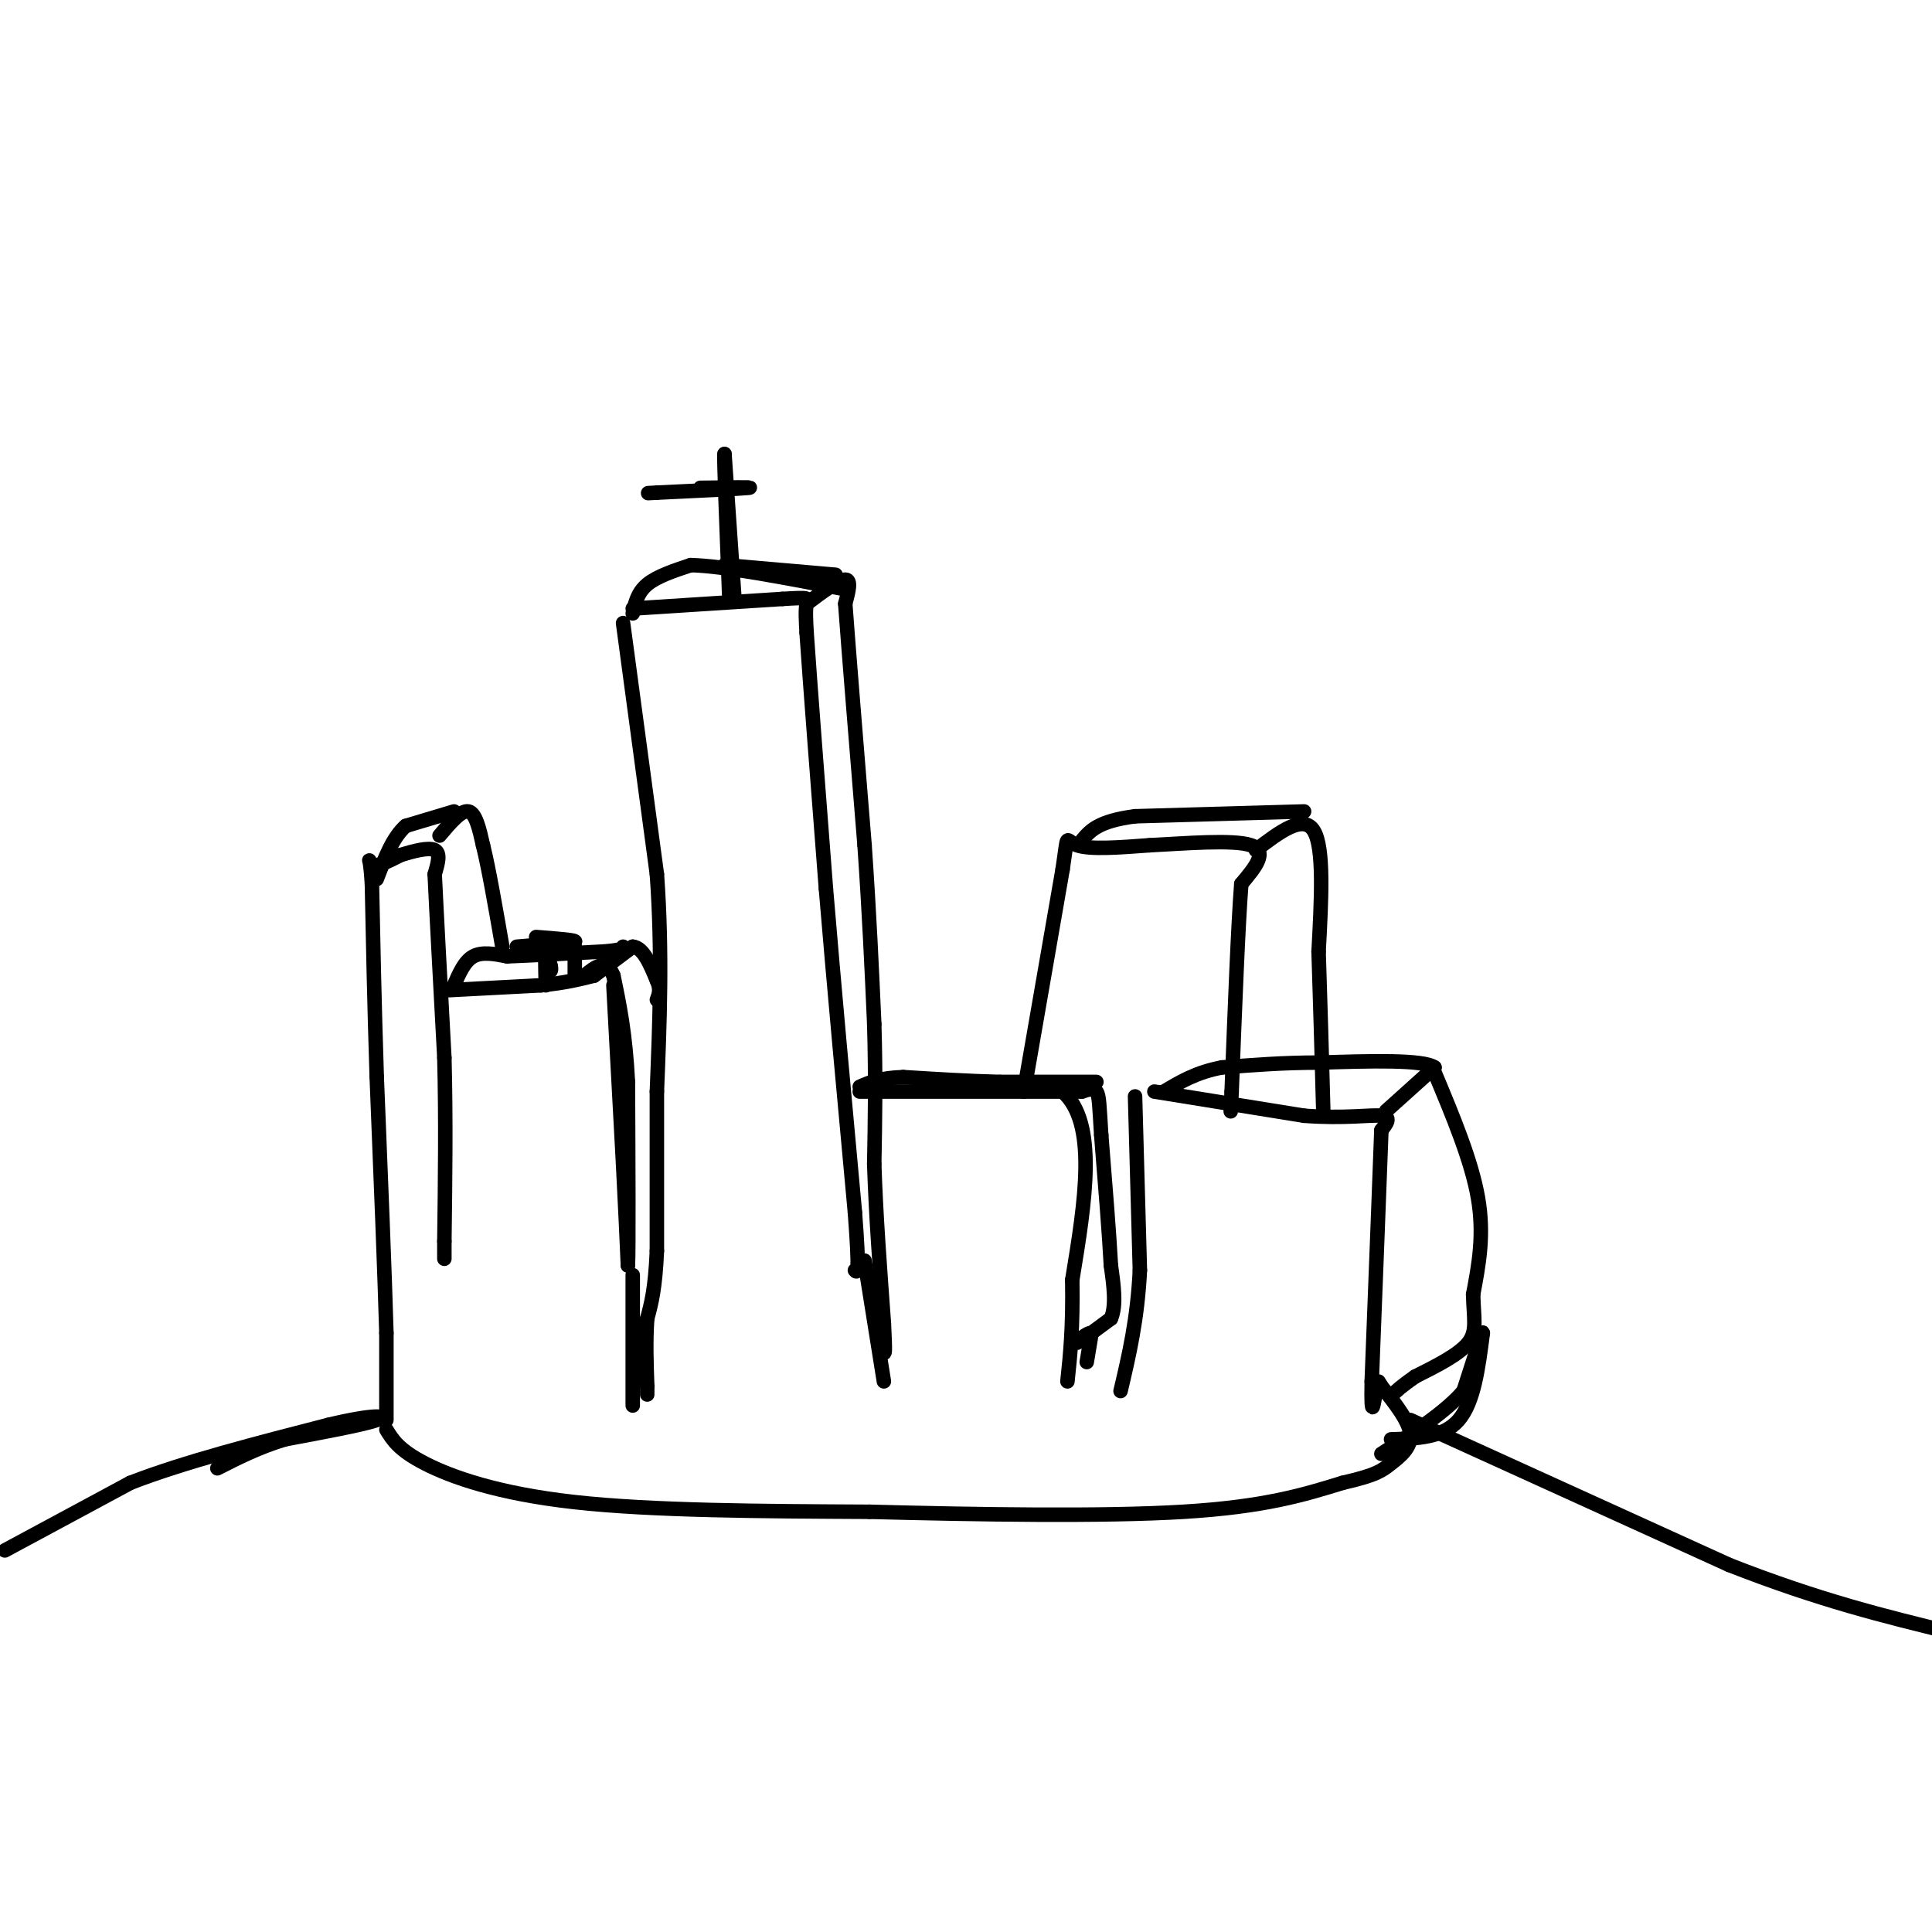 <svg viewBox='0 0 400 400' version='1.1' xmlns='http://www.w3.org/2000/svg' xmlns:xlink='http://www.w3.org/1999/xlink'><g fill='none' stroke='#000000' stroke-width='3' stroke-linecap='round' stroke-linejoin='round'><path d='M1,321c0.000,0.000 26.000,-14.000 26,-14'/><path d='M27,307c11.167,-4.333 26.083,-8.167 41,-12'/><path d='M68,295c9.444,-2.267 12.556,-1.933 10,-1c-2.556,0.933 -10.778,2.467 -19,4'/><path d='M59,298c-5.500,1.667 -9.750,3.833 -14,6'/><path d='M80,294c0.000,0.000 0.000,-18.000 0,-18'/><path d='M80,276c-0.333,-11.833 -1.167,-32.417 -2,-53'/><path d='M78,223c-0.500,-15.500 -0.750,-27.750 -1,-40'/><path d='M77,183c-0.422,-7.022 -0.978,-4.578 0,-4c0.978,0.578 3.489,-0.711 6,-2'/><path d='M83,177c2.489,-0.756 5.711,-1.644 7,-1c1.289,0.644 0.644,2.822 0,5'/><path d='M90,181c0.333,7.167 1.167,22.583 2,38'/><path d='M92,219c0.333,12.667 0.167,25.333 0,38'/><path d='M92,257c0.000,6.333 0.000,3.167 0,0'/><path d='M93,205c0.000,0.000 19.000,-1.000 19,-1'/><path d='M112,204c5.000,-0.500 8.000,-1.250 11,-2'/><path d='M113,204c-0.083,-3.167 -0.167,-6.333 0,-7c0.167,-0.667 0.583,1.167 1,3'/><path d='M114,200c0.167,0.667 0.083,0.833 0,1'/><path d='M119,202c0.000,0.000 0.000,-6.000 0,-6'/><path d='M107,196c0.000,0.000 12.000,-1.000 12,-1'/><path d='M119,195c0.667,-0.333 -3.667,-0.667 -8,-1'/><path d='M127,204c0.000,0.000 2.000,37.000 2,37'/><path d='M129,241c0.500,9.667 0.750,15.333 1,21'/><path d='M130,262c0.167,-2.833 0.083,-20.417 0,-38'/><path d='M130,224c-0.500,-10.000 -1.750,-16.000 -3,-22'/><path d='M127,202c-1.500,-3.667 -3.750,-1.833 -6,0'/><path d='M131,126c0.000,0.000 31.000,-2.000 31,-2'/><path d='M162,124c5.933,-0.356 5.267,-0.244 5,1c-0.267,1.244 -0.133,3.622 0,6'/><path d='M167,131c0.667,9.833 2.333,31.417 4,53'/><path d='M171,184c1.667,20.000 3.833,43.500 6,67'/><path d='M177,251c1.000,13.167 0.500,12.583 0,12'/><path d='M129,129c0.000,0.000 7.000,52.000 7,52'/><path d='M136,181c1.167,16.167 0.583,30.583 0,45'/><path d='M136,226c0.000,13.000 0.000,23.000 0,33'/><path d='M136,259c-0.333,7.833 -1.167,10.917 -2,14'/><path d='M134,273c-0.333,4.667 -0.167,9.333 0,14'/><path d='M134,287c0.000,2.500 0.000,1.750 0,1'/><path d='M131,264c0.000,0.000 0.000,27.000 0,27'/><path d='M152,123c0.000,0.000 -2.000,-29.000 -2,-29'/><path d='M150,94c-0.167,0.167 0.417,15.083 1,30'/><path d='M145,101c5.750,-0.083 11.500,-0.167 10,0c-1.500,0.167 -10.250,0.583 -19,1'/><path d='M136,102c-3.167,0.167 -1.583,0.083 0,0'/><path d='M178,226c0.000,0.000 42.000,0.000 42,0'/><path d='M220,226c7.333,6.500 4.667,22.750 2,39'/><path d='M222,265c0.167,10.000 -0.417,15.500 -1,21'/><path d='M179,261c0.000,0.000 4.000,25.000 4,25'/><path d='M239,226c0.000,0.000 31.000,5.000 31,5'/><path d='M270,231c8.378,0.644 13.822,-0.244 16,0c2.178,0.244 1.089,1.622 0,3'/><path d='M286,234c-0.333,9.167 -1.167,30.583 -2,52'/><path d='M284,286c-0.167,8.833 0.417,4.917 1,1'/><path d='M235,227c0.000,0.000 1.000,36.000 1,36'/><path d='M236,263c-0.500,10.167 -2.250,17.583 -4,25'/><path d='M80,296c1.289,2.111 2.578,4.222 8,7c5.422,2.778 14.978,6.222 31,8c16.022,1.778 38.511,1.889 61,2'/><path d='M180,313c22.467,0.578 48.133,1.022 65,0c16.867,-1.022 24.933,-3.511 33,-6'/><path d='M278,307c7.060,-1.595 8.208,-2.583 10,-4c1.792,-1.417 4.226,-3.262 4,-6c-0.226,-2.738 -3.113,-6.369 -6,-10'/><path d='M286,287c-1.000,-1.667 -0.500,-0.833 0,0'/><path d='M292,294c0.000,0.000 66.000,30.000 66,30'/><path d='M358,324c18.667,7.333 32.333,10.667 46,14'/><path d='M212,226c0.000,0.000 8.000,-46.000 8,-46'/><path d='M220,180c1.244,-8.267 0.356,-5.933 3,-5c2.644,0.933 8.822,0.467 15,0'/><path d='M238,175c7.089,-0.356 17.311,-1.244 21,0c3.689,1.244 0.844,4.622 -2,8'/><path d='M257,183c-0.667,8.500 -1.333,25.750 -2,43'/><path d='M255,226c-0.333,7.167 -0.167,3.583 0,0'/><path d='M260,176c4.917,-3.750 9.833,-7.500 12,-4c2.167,3.500 1.583,14.250 1,25'/><path d='M273,197c0.333,9.833 0.667,21.917 1,34'/><path d='M270,168c0.000,0.000 -35.000,1.000 -35,1'/><path d='M235,169c-7.667,1.000 -9.333,3.000 -11,5'/><path d='M287,230c0.000,0.000 10.000,-9.000 10,-9'/><path d='M297,221c-2.333,-1.667 -13.167,-1.333 -24,-1'/><path d='M273,220c-7.333,0.000 -13.667,0.500 -20,1'/><path d='M253,221c-5.333,1.000 -8.667,3.000 -12,5'/><path d='M297,222c3.833,9.167 7.667,18.333 9,26c1.333,7.667 0.167,13.833 -1,20'/><path d='M305,268c0.111,5.022 0.889,7.578 -1,10c-1.889,2.422 -6.444,4.711 -11,7'/><path d='M293,285c-2.667,1.833 -3.833,2.917 -5,4'/><path d='M288,298c5.417,-0.167 10.833,-0.333 14,-4c3.167,-3.667 4.083,-10.833 5,-18'/><path d='M307,276c0.167,-1.000 -1.917,5.500 -4,12'/><path d='M303,288c-3.500,4.167 -10.250,8.583 -17,13'/><path d='M225,282c0.000,0.000 1.000,-6.000 1,-6'/><path d='M226,276c-0.822,-0.267 -3.378,2.067 -3,2c0.378,-0.067 3.689,-2.533 7,-5'/><path d='M230,273c1.167,-2.667 0.583,-6.833 0,-11'/><path d='M230,262c-0.333,-6.333 -1.167,-16.667 -2,-27'/><path d='M228,235c-0.400,-6.200 -0.400,-8.200 -1,-9c-0.600,-0.800 -1.800,-0.400 -3,0'/><path d='M224,226c-1.000,0.000 -2.000,0.000 -3,0'/><path d='M227,224c0.000,0.000 -20.000,0.000 -20,0'/><path d='M207,224c-6.667,-0.167 -13.333,-0.583 -20,-1'/><path d='M187,223c-4.833,0.167 -6.917,1.083 -9,2'/><path d='M167,125c3.333,-2.500 6.667,-5.000 8,-5c1.333,0.000 0.667,2.500 0,5'/><path d='M175,125c0.667,9.167 2.333,29.583 4,50'/><path d='M179,175c1.000,14.500 1.500,25.750 2,37'/><path d='M181,212c0.333,11.000 0.167,20.000 0,29'/><path d='M181,241c0.333,10.333 1.167,21.667 2,33'/><path d='M183,274c0.333,6.500 0.167,6.250 0,6'/><path d='M131,127c0.500,-2.167 1.000,-4.333 3,-6c2.000,-1.667 5.500,-2.833 9,-4'/><path d='M143,117c6.833,0.167 19.417,2.583 32,5'/><path d='M173,119c0.000,0.000 -23.000,-2.000 -23,-2'/><path d='M123,202c0.000,0.000 8.000,-6.000 8,-6'/><path d='M131,196c2.167,0.167 3.583,3.583 5,7'/><path d='M136,203c0.833,1.833 0.417,2.917 0,4'/><path d='M94,204c1.083,-2.500 2.167,-5.000 4,-6c1.833,-1.000 4.417,-0.500 7,0'/><path d='M105,198c4.500,-0.167 12.250,-0.583 20,-1'/><path d='M125,197c4.000,-0.333 4.000,-0.667 4,-1'/><path d='M91,173c2.250,-2.667 4.500,-5.333 6,-5c1.500,0.333 2.250,3.667 3,7'/><path d='M100,175c1.167,4.667 2.583,12.833 4,21'/><path d='M94,168c0.000,0.000 -10.000,3.000 -10,3'/><path d='M84,171c-2.667,2.333 -4.333,6.667 -6,11'/></g>
</svg>